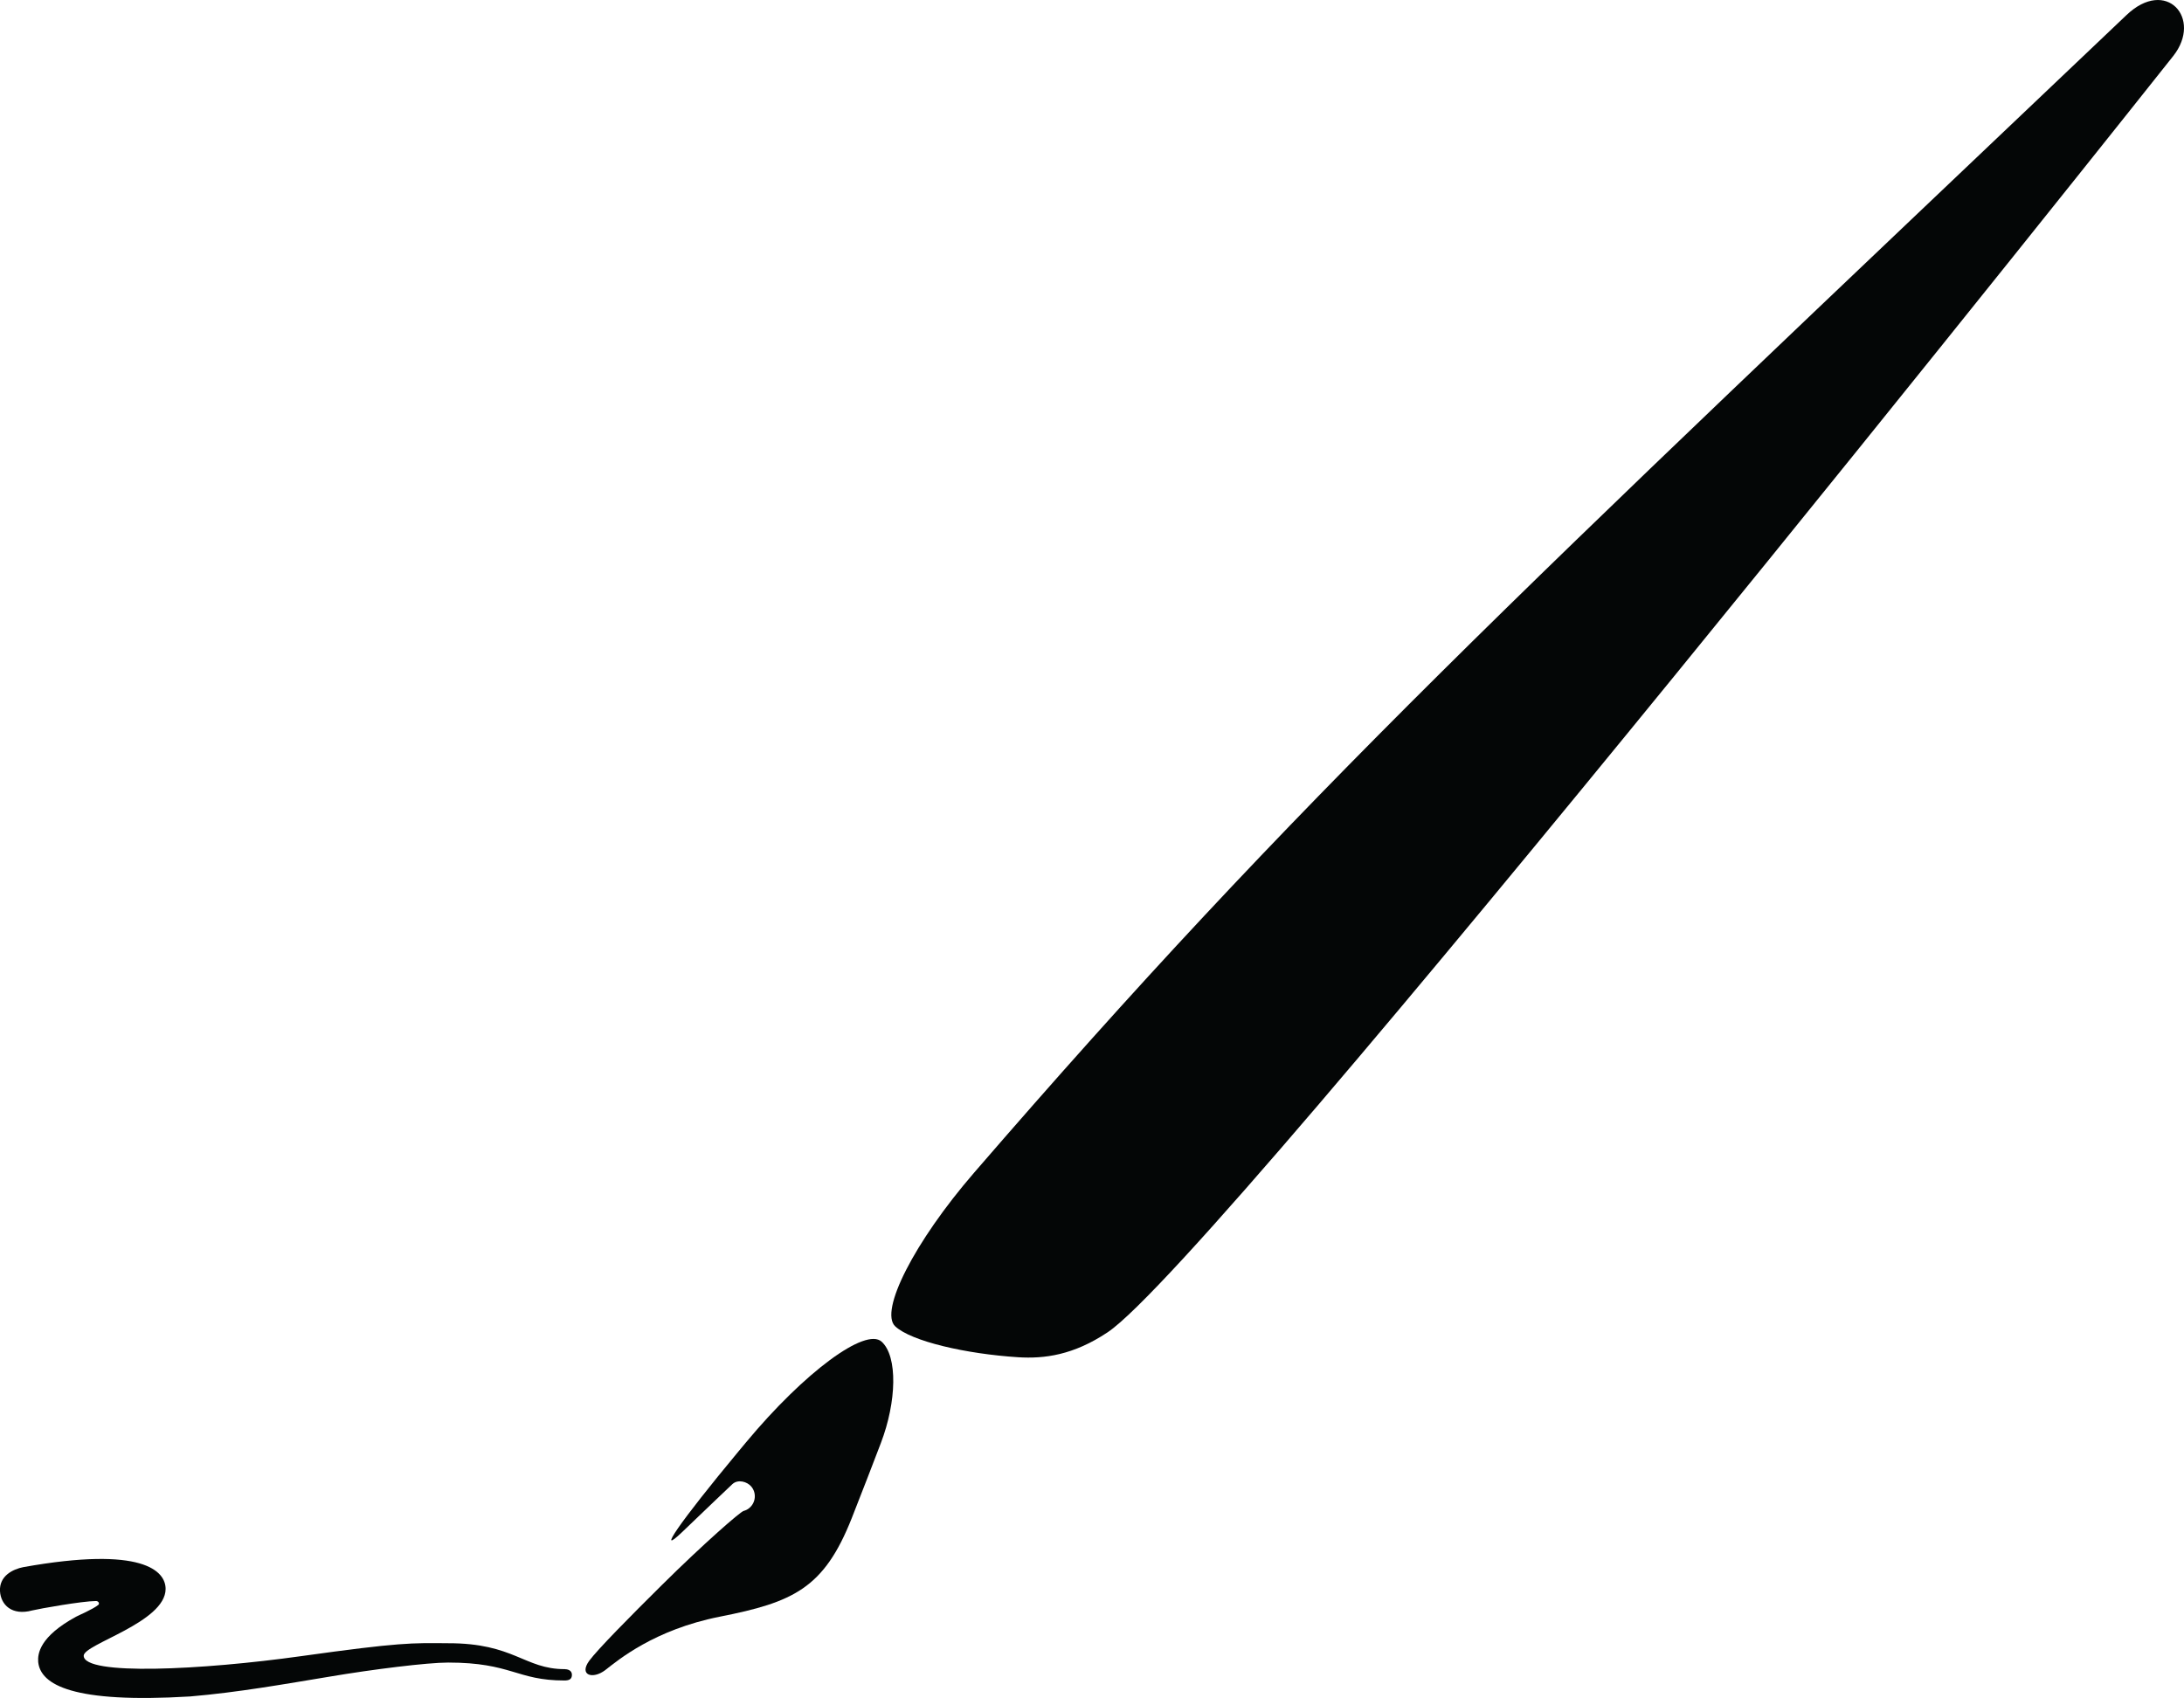 <?xml version="1.0" encoding="iso-8859-1"?>
<!-- Generator: Adobe Illustrator 16.0.4, SVG Export Plug-In . SVG Version: 6.00 Build 0)  -->
<!DOCTYPE svg PUBLIC "-//W3C//DTD SVG 1.1//EN" "http://www.w3.org/Graphics/SVG/1.1/DTD/svg11.dtd">
<svg version="1.1" id="Capa_1" xmlns="http://www.w3.org/2000/svg" xmlns:xlink="http://www.w3.org/1999/xlink" x="0px" y="0px"
	 width="65.754px" height="51.13px" viewBox="0 0 65.754 51.13" style="enable-background:new 0 0 65.754 51.13;"
	 xml:space="preserve">
<g>
	<path id="path3758" style="fill:#040606;" d="M22.389,45.497c-0.105,0.027-1.213,0.995-2.455,2.225
		c-0.992,0.982-1.937,1.942-2.19,2.282c-0.327,0.444,0.105,0.574,0.481,0.284c0.375-0.29,1.462-1.213,3.445-1.606
		c2.216-0.437,3.138-0.853,3.974-2.968c0.337-0.854,0.63-1.616,0.876-2.26c0.478-1.25,0.509-2.607,0.026-3.051
		s-2.319,0.906-4.085,3.029c-0.076,0.091-0.152,0.182-0.229,0.275c-1.765,2.125-2.512,3.212-1.684,2.417
		c0.709-0.679,1.417-1.357,1.503-1.435c0.17-0.154,0.445-0.074,0.569,0.075c0.161,0.193,0.135,0.482-0.059,0.644
		C22.511,45.452,22.451,45.48,22.389,45.497"/>
	<path id="path3760" style="fill:#040606;" d="M0.969,48.494c0.224-0.054,1.498-0.281,1.92-0.284c0.084,0,0.112,0.083,0.072,0.115
		c-0.166,0.136-0.607,0.321-0.666,0.355c-1.104,0.6-1.165,1.118-1.145,1.366c0.071,0.687,1.042,1.251,4.571,1.038
		c1.458-0.123,2.873-0.378,4.19-0.595c1.318-0.223,2.955-0.426,3.582-0.426c1.91,0,2.062,0.54,3.5,0.54
		c0.129,0,0.226-0.03,0.226-0.171c0-0.143-0.14-0.169-0.218-0.171c-1.215,0-1.521-0.785-3.514-0.78
		c-1.091-0.01-1.437-0.028-4.422,0.389c-2.986,0.418-6.545,0.595-6.545-0.013c0-0.35,2.466-1.004,2.466-2.011
		c0-0.536-0.681-1.301-4.28-0.657c-0.318,0.061-0.732,0.265-0.706,0.725C0.024,48.325,0.36,48.659,0.969,48.494"/>
	<path id="path3762" style="fill:#040606;" d="M64.017,0.459c-18.654,17.735-24.86,23.478-34.692,34.856
		c-1.806,2.09-2.855,4.17-2.373,4.623c0.482,0.451,2.126,0.83,3.699,0.931c0.789,0.05,1.664-0.062,2.695-0.75
		c3.318-2.211,31.525-37.723,32.085-38.434C66.319,0.558,65.221-0.695,64.017,0.459"/>
</g>
<g>
</g>
<g>
</g>
<g>
</g>
<g>
</g>
<g>
</g>
<g>
</g>
<g>
</g>
<g>
</g>
<g>
</g>
<g>
</g>
<g>
</g>
<g>
</g>
<g>
</g>
<g>
</g>
<g>
</g>
</svg>

